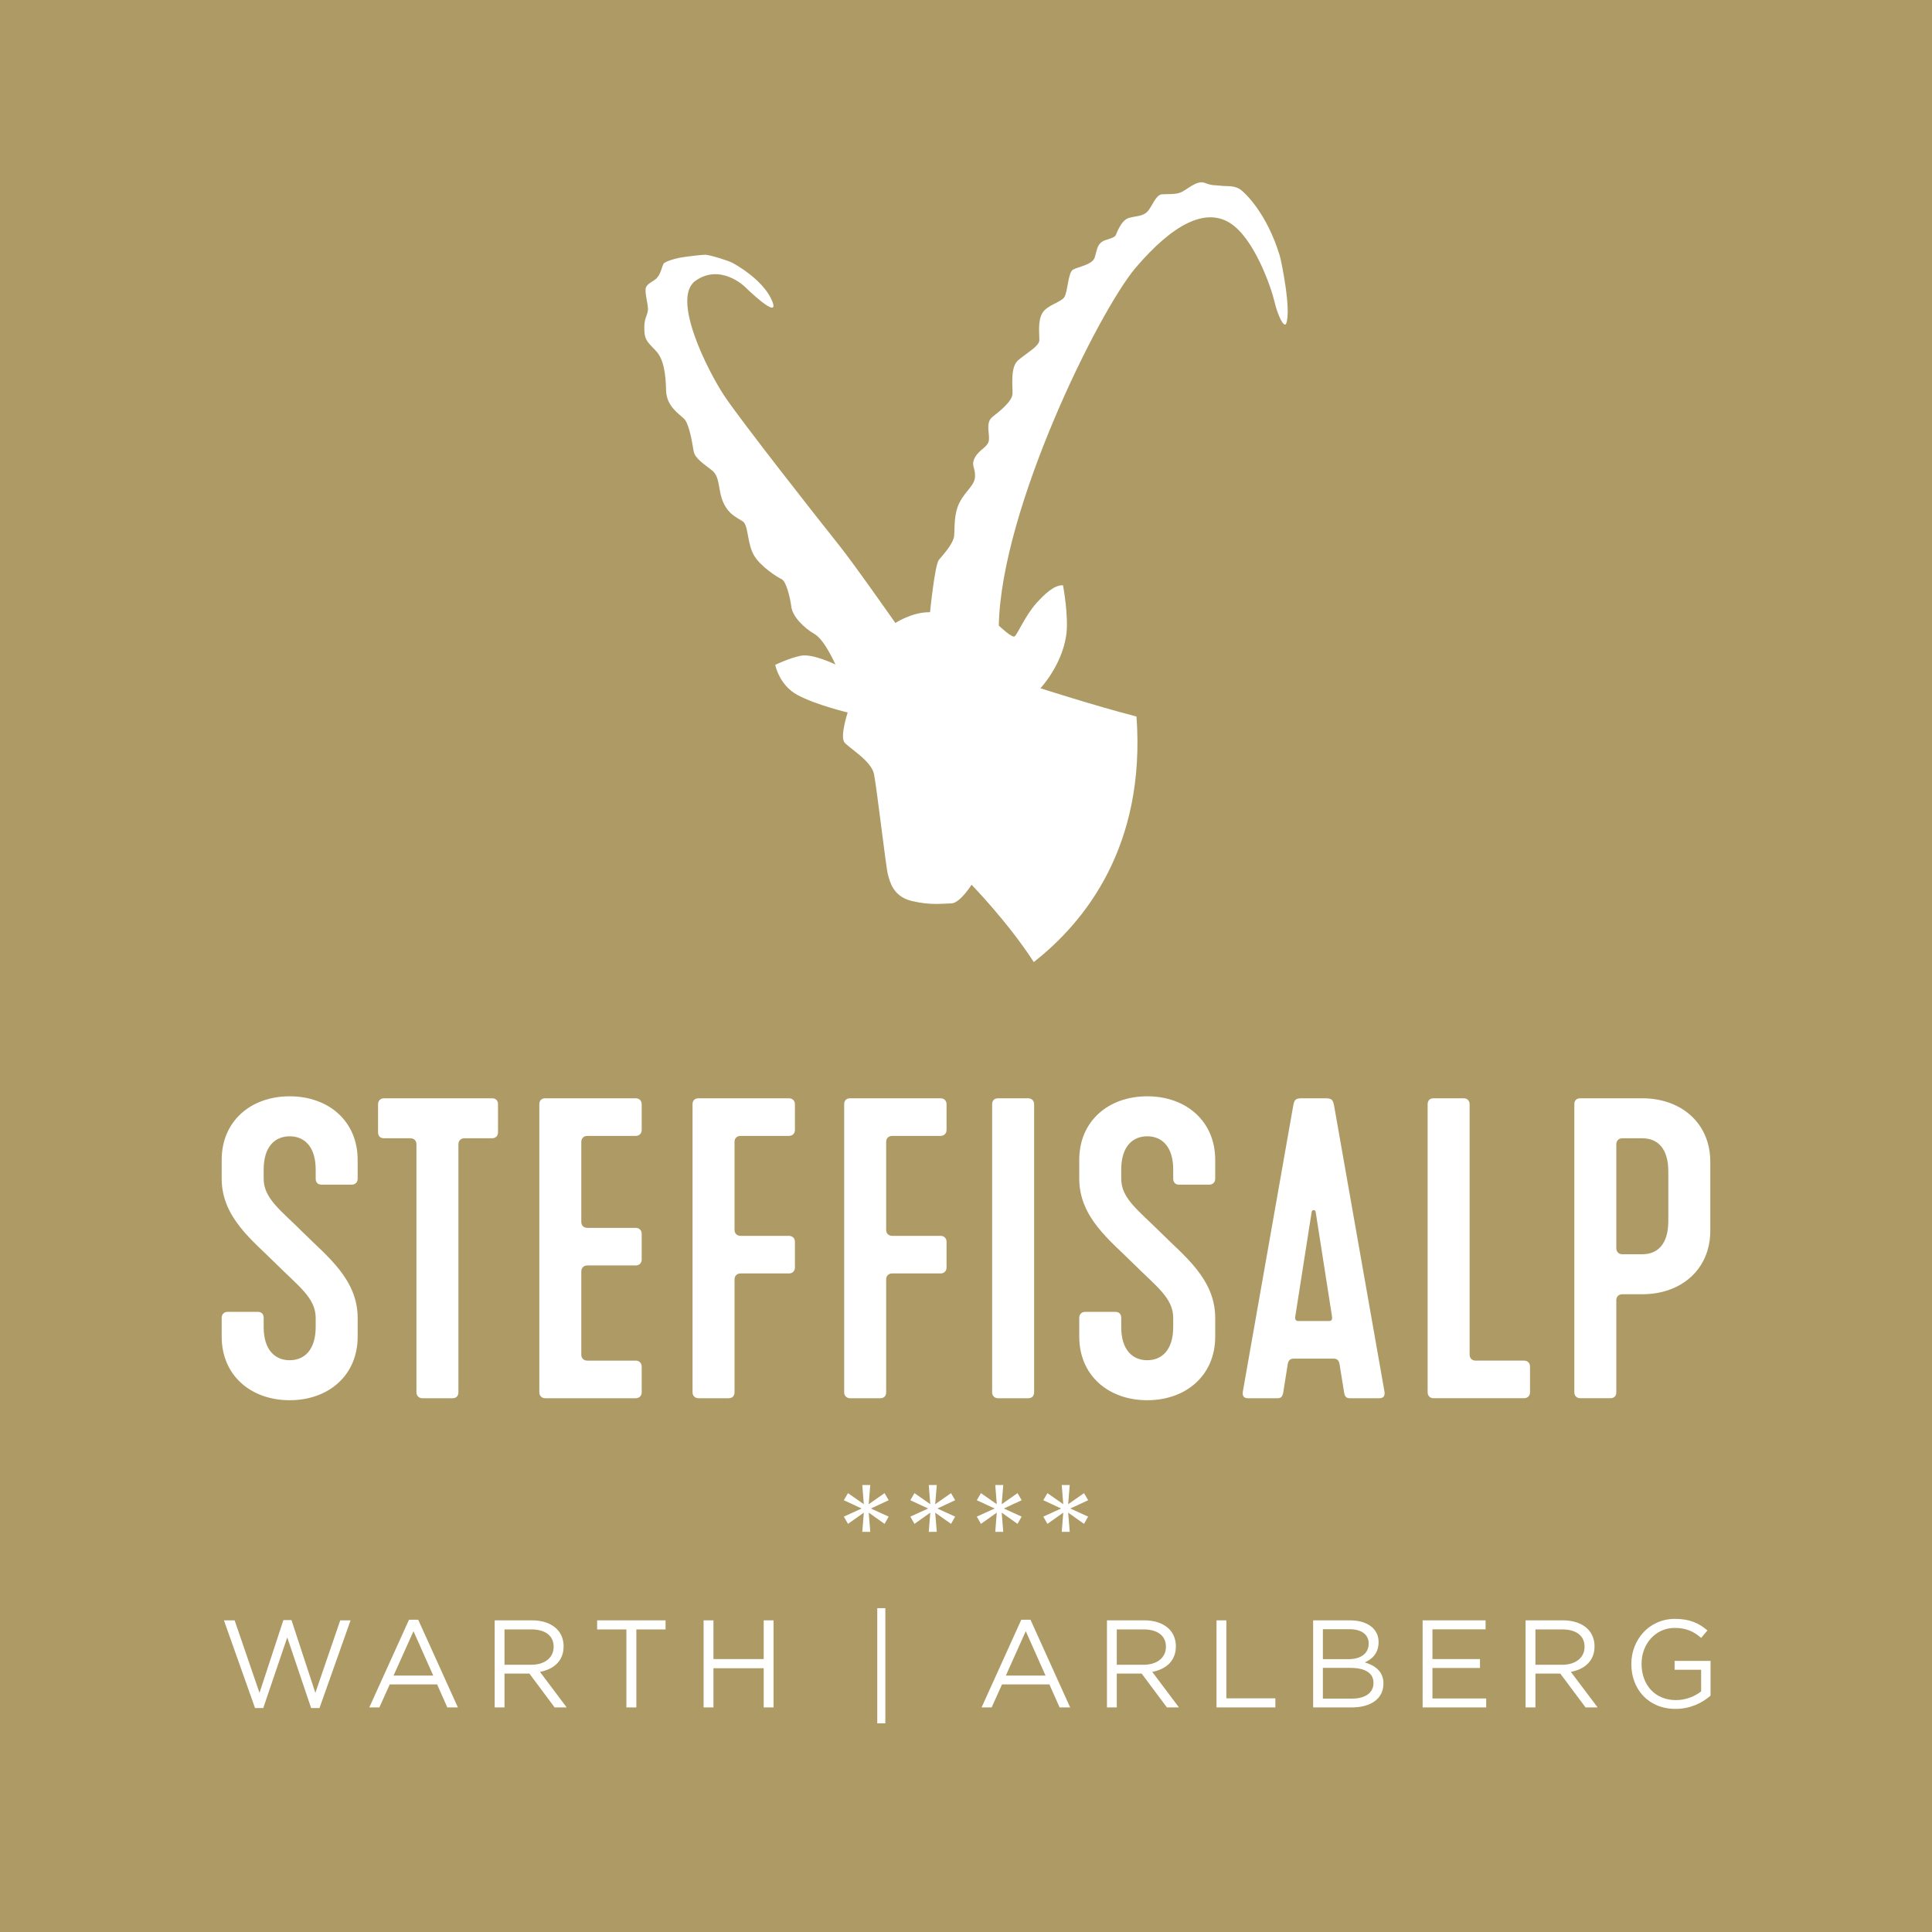 <svg width="120" height="120" viewBox="0 0 120 120" fill="none" xmlns="http://www.w3.org/2000/svg">
<rect x="0" y="0" width="120" height="120" fill="#333333" stroke="none"/>
<g clip-path="url(#clip0_2304_3689)">
<path d="M120 0H0V120H120V0Z" fill="#AE9A64"/>
<path d="M13.909 100.643H14.573L16.118 105.147L17.602 100.628H18.104L19.588 105.147L21.133 100.643H21.774L19.844 106.091H19.325L17.842 101.702L16.351 106.091H15.842L13.909 100.643Z" fill="white"/>
<path d="M25.404 100.605H25.976L28.44 106.051H27.784L27.15 104.622H24.207L23.564 106.051H22.938L25.404 100.605ZM26.91 104.073L25.682 101.315L24.445 104.073H26.91Z" fill="white"/>
<path d="M30.725 100.642H33.052C33.717 100.642 34.249 100.844 34.589 101.184C34.852 101.447 35.007 101.825 35.007 102.25V102.266C35.007 103.161 34.388 103.687 33.538 103.842L35.199 106.052H34.45L32.882 103.95H31.336V106.052H30.725V100.642ZM32.997 103.402C33.809 103.402 34.388 102.984 34.388 102.289V102.274C34.388 101.609 33.879 101.206 33.005 101.206H31.336V103.402H32.997Z" fill="white"/>
<path d="M38.906 101.207H37.09V100.643H41.339V101.207H39.525V106.052H38.906V101.207Z" fill="white"/>
<path d="M43.703 100.643H44.314V103.047H47.435V100.643H48.046V106.051H47.435V103.617H44.314V106.051H43.703V100.643Z" fill="white"/>
<path d="M54.99 99.886H54.488V107.04H54.99V99.886Z" fill="white"/>
<path d="M63.434 100.605H64.006L66.469 106.051H65.814L65.18 104.622H62.237L61.594 106.051H60.968L63.434 100.605ZM64.94 104.073L63.712 101.315L62.476 104.073H64.94Z" fill="white"/>
<path d="M68.755 100.642H71.08C71.747 100.642 72.277 100.844 72.618 101.184C72.882 101.447 73.035 101.825 73.035 102.25V102.266C73.035 103.161 72.418 103.687 71.567 103.842L73.228 106.052H72.48L70.911 103.95H69.365V106.052H68.755V100.642ZM71.027 103.402C71.838 103.402 72.418 102.984 72.418 102.289V102.274C72.418 101.609 71.909 101.206 71.035 101.206H69.365V103.402H71.027Z" fill="white"/>
<path d="M75.56 100.643H76.171V105.487H79.216V106.051H75.56V100.643Z" fill="white"/>
<path d="M81.562 100.643H83.866C84.484 100.643 84.97 100.82 85.279 101.123C85.503 101.354 85.626 101.64 85.626 101.987V102.003C85.626 102.706 85.195 103.068 84.77 103.254C85.411 103.446 85.928 103.818 85.928 104.561V104.576C85.928 105.503 85.148 106.051 83.966 106.051H81.562V100.643ZM83.766 103.053C84.499 103.053 85.01 102.722 85.01 102.087V102.072C85.01 101.538 84.584 101.192 83.811 101.192H82.166V103.053H83.766ZM83.981 105.503C84.8 105.503 85.31 105.14 85.31 104.537V104.521C85.31 103.935 84.817 103.595 83.874 103.595H82.166V105.503H83.981Z" fill="white"/>
<path d="M88.362 100.643H92.272V101.2H88.972V103.047H91.924V103.602H88.972V105.495H92.309V106.051H88.362V100.643Z" fill="white"/>
<path d="M94.757 100.642H97.082C97.748 100.642 98.281 100.844 98.621 101.184C98.884 101.447 99.039 101.825 99.039 102.25V102.266C99.039 103.161 98.419 103.687 97.569 103.842L99.232 106.052H98.482L96.913 103.95H95.368V106.052H94.757V100.642ZM97.029 103.402C97.84 103.402 98.419 102.984 98.419 102.289V102.274C98.419 101.609 97.911 101.206 97.037 101.206H95.368V103.402H97.029Z" fill="white"/>
<path d="M101.325 103.363V103.348C101.325 101.865 102.415 100.551 104.037 100.551C104.949 100.551 105.513 100.814 106.053 101.269L105.66 101.733C105.242 101.369 104.78 101.113 104.013 101.113C102.816 101.113 101.96 102.126 101.96 103.331V103.348C101.96 104.638 102.785 105.596 104.098 105.596C104.718 105.596 105.288 105.356 105.66 105.055V103.711H104.013V103.162H106.246V105.318C105.744 105.765 104.987 106.143 104.075 106.143C102.376 106.143 101.325 104.908 101.325 103.363Z" fill="white"/>
<path d="M64.21 59.755C67.377 57.274 71.171 52.573 70.59 44.505C70.533 44.49 70.475 44.474 70.424 44.46C67.956 43.821 64.623 42.749 64.623 42.749C64.623 42.749 65.924 41.376 66.219 39.501C66.403 38.337 66.024 36.353 66.024 36.353C65.466 36.32 64.843 36.947 64.381 37.453C63.709 38.19 63.188 39.415 63.02 39.527C62.852 39.64 62.037 38.855 62.037 38.855C62.178 31.585 68.256 19.308 70.54 16.628C72.825 13.947 74.835 12.895 76.371 13.835C77.908 14.774 78.971 17.908 79.159 18.732C79.346 19.558 79.757 20.415 79.887 20.093C80.218 19.272 79.586 16.198 79.483 15.864C78.697 13.294 77.404 12.065 77.124 11.833C76.697 11.476 76.198 11.591 75.83 11.538C75.463 11.484 75.315 11.552 74.834 11.36C74.352 11.166 73.724 11.782 73.37 11.938C73.015 12.093 72.575 12.042 72.174 12.069C71.775 12.095 71.544 12.878 71.251 13.161C70.959 13.445 70.591 13.403 70.121 13.536C69.651 13.667 69.39 14.413 69.302 14.608C69.213 14.804 68.667 14.862 68.443 15.019C68.126 15.241 68.129 15.59 67.987 16.012C67.844 16.434 66.972 16.573 66.65 16.745C66.329 16.919 66.328 18.141 66.1 18.468C65.871 18.794 65.04 18.942 64.742 19.446C64.444 19.948 64.565 20.769 64.556 21.136C64.545 21.505 63.755 21.937 63.241 22.374C62.727 22.811 62.913 24.021 62.888 24.468C62.866 24.916 62.129 25.519 61.667 25.874C61.206 26.23 61.458 26.834 61.426 27.306C61.393 27.776 60.838 27.894 60.562 28.405C60.285 28.916 60.583 29.013 60.562 29.589C60.542 30.165 59.961 30.489 59.595 31.219C59.231 31.949 59.31 32.752 59.266 33.264C59.221 33.777 58.569 34.464 58.315 34.775C58.062 35.085 57.766 38.026 57.766 38.026C56.665 38.001 55.613 38.695 55.613 38.695C55.613 38.695 53.046 35.02 52.066 33.8C51.086 32.58 45.972 26.078 44.972 24.562C43.974 23.043 41.664 18.523 43.2 17.438C44.736 16.352 46.23 17.78 46.23 17.78C46.23 17.78 48.56 20.07 47.934 18.637C47.538 17.731 46.48 16.863 45.477 16.316C45.266 16.201 44.064 15.82 43.8 15.822C43.575 15.823 42.459 15.955 42.195 16.012C41.796 16.098 41.447 16.21 41.261 16.334C41.118 16.428 41.102 16.918 40.807 17.261C40.651 17.441 40.26 17.576 40.134 17.823C39.994 18.1 40.284 18.916 40.242 19.278C40.198 19.662 39.98 19.751 40.024 20.586C40.054 21.144 40.266 21.283 40.751 21.804C41.236 22.327 41.35 23.268 41.372 24.249C41.395 25.229 42.166 25.697 42.493 26.015C42.819 26.332 43.004 27.578 43.087 28.035C43.17 28.493 43.782 28.857 44.236 29.225C44.691 29.592 44.62 30.328 44.832 30.968C45.208 32.109 46.053 32.215 46.229 32.477C46.49 32.87 46.433 33.847 46.856 34.535C47.26 35.192 48.252 35.836 48.545 35.972C48.837 36.107 49.076 37.111 49.154 37.706C49.234 38.301 49.948 39.014 50.584 39.374C51.221 39.734 51.889 41.273 51.889 41.273C51.889 41.273 50.479 40.585 49.747 40.727C49.014 40.871 48.152 41.297 48.152 41.297C48.152 41.297 48.388 42.552 49.534 43.167C50.678 43.784 52.651 44.253 52.651 44.253C52.651 44.253 52.157 45.757 52.455 46.117C52.752 46.477 54.11 47.253 54.283 48.069C54.455 48.886 55.025 53.864 55.15 54.318C55.277 54.773 55.472 55.686 56.64 55.964C57.807 56.242 58.549 56.118 59.087 56.111C59.626 56.103 60.345 54.953 60.345 54.953C60.345 54.953 62.607 57.269 64.21 59.755Z" fill="white"/>
<path d="M13.769 83.021V81.854C13.769 81.63 13.919 81.481 14.143 81.481H16.005C16.253 81.481 16.377 81.63 16.377 81.854V82.425C16.377 83.865 17.098 84.486 17.992 84.486C18.886 84.486 19.607 83.865 19.607 82.425V81.854C19.607 80.611 18.538 79.891 17.123 78.476C15.707 77.06 13.769 75.619 13.769 73.21V72.042C13.769 69.633 15.582 68.093 17.992 68.093C20.402 68.093 22.215 69.633 22.215 72.042V73.21C22.215 73.433 22.065 73.582 21.841 73.582H19.979C19.731 73.582 19.607 73.433 19.607 73.21V72.639C19.607 71.198 18.886 70.577 17.992 70.577C17.098 70.577 16.377 71.198 16.377 72.639V73.21C16.377 74.452 17.445 75.171 18.861 76.588C20.276 78.003 22.215 79.444 22.215 81.854V83.021C22.215 85.43 20.402 86.97 17.992 86.97C15.582 86.97 13.769 85.43 13.769 83.021Z" fill="white"/>
<path d="M25.866 86.473V71.073C25.866 70.85 25.716 70.701 25.493 70.701H23.854C23.63 70.701 23.482 70.577 23.482 70.329V68.59C23.482 68.366 23.63 68.217 23.854 68.217H30.561C30.784 68.217 30.933 68.341 30.933 68.59V70.329C30.933 70.553 30.784 70.701 30.561 70.701H28.846C28.622 70.701 28.474 70.85 28.474 71.073V86.473C28.474 86.697 28.35 86.847 28.101 86.847H26.238C26.014 86.847 25.866 86.697 25.866 86.473Z" fill="white"/>
<path d="M33.498 86.473V68.59C33.498 68.366 33.622 68.217 33.872 68.217H39.484C39.708 68.217 39.857 68.366 39.857 68.59V70.179C39.857 70.403 39.708 70.553 39.484 70.553H36.478C36.256 70.553 36.106 70.701 36.106 70.925V75.893C36.106 76.115 36.256 76.265 36.478 76.265H39.484C39.708 76.265 39.857 76.414 39.857 76.638V78.227C39.857 78.451 39.708 78.599 39.484 78.599H36.478C36.256 78.599 36.106 78.749 36.106 78.972V84.139C36.106 84.362 36.256 84.511 36.478 84.511H39.484C39.708 84.511 39.857 84.66 39.857 84.884V86.473C39.857 86.697 39.708 86.847 39.484 86.847H33.872C33.648 86.847 33.498 86.697 33.498 86.473Z" fill="white"/>
<path d="M43.015 86.473V68.59C43.015 68.366 43.139 68.217 43.389 68.217H49.001C49.225 68.217 49.374 68.366 49.374 68.59V70.179C49.374 70.403 49.225 70.553 49.001 70.553H45.995C45.773 70.553 45.623 70.701 45.623 70.925V76.389C45.623 76.612 45.773 76.76 45.995 76.76H49.001C49.225 76.76 49.374 76.91 49.374 77.134V78.723C49.374 78.947 49.225 79.096 49.001 79.096H45.995C45.773 79.096 45.623 79.246 45.623 79.468V86.473C45.623 86.697 45.499 86.847 45.252 86.847H43.389C43.165 86.847 43.015 86.697 43.015 86.473Z" fill="white"/>
<path d="M52.433 86.473V68.59C52.433 68.366 52.557 68.217 52.806 68.217H58.419C58.642 68.217 58.792 68.366 58.792 68.59V70.179C58.792 70.403 58.642 70.553 58.419 70.553H55.413C55.191 70.553 55.041 70.701 55.041 70.925V76.389C55.041 76.612 55.191 76.76 55.413 76.76H58.419C58.642 76.76 58.792 76.91 58.792 77.134V78.723C58.792 78.947 58.642 79.096 58.419 79.096H55.413C55.191 79.096 55.041 79.246 55.041 79.468V86.473C55.041 86.697 54.917 86.847 54.669 86.847H52.806C52.583 86.847 52.433 86.697 52.433 86.473Z" fill="white"/>
<path d="M61.623 86.473V68.59C61.623 68.366 61.749 68.217 61.997 68.217H63.859C64.083 68.217 64.231 68.366 64.231 68.59V86.473C64.231 86.697 64.107 86.847 63.859 86.847H61.997C61.773 86.847 61.623 86.697 61.623 86.473Z" fill="white"/>
<path d="M67.034 83.021V81.854C67.034 81.63 67.182 81.481 67.407 81.481H69.268C69.518 81.481 69.642 81.63 69.642 81.854V82.425C69.642 83.865 70.361 84.486 71.256 84.486C72.15 84.486 72.87 83.865 72.87 82.425V81.854C72.87 80.611 71.802 79.891 70.387 78.476C68.97 77.06 67.034 75.619 67.034 73.21V72.042C67.034 69.633 68.846 68.093 71.256 68.093C73.665 68.093 75.479 69.633 75.479 72.042V73.21C75.479 73.433 75.329 73.582 75.106 73.582H73.243C72.995 73.582 72.87 73.433 72.87 73.21V72.639C72.87 71.198 72.15 70.577 71.256 70.577C70.361 70.577 69.642 71.198 69.642 72.639V73.21C69.642 74.452 70.709 75.171 72.126 76.588C73.541 78.003 75.479 79.444 75.479 81.854V83.021C75.479 85.43 73.665 86.97 71.256 86.97C68.846 86.97 67.034 85.43 67.034 83.021Z" fill="white"/>
<path d="M77.197 86.423L80.327 68.664C80.401 68.292 80.475 68.217 80.873 68.217H82.313C82.711 68.217 82.785 68.292 82.861 68.664L85.99 86.423C86.039 86.722 85.915 86.847 85.667 86.847H83.854C83.63 86.847 83.531 86.771 83.482 86.473L83.207 84.76C83.183 84.61 83.133 84.387 82.835 84.387H80.351C80.053 84.387 80.003 84.61 79.979 84.76L79.707 86.473C79.656 86.771 79.557 86.847 79.334 86.847H77.521C77.271 86.847 77.147 86.722 77.197 86.423ZM82.537 82.052C82.711 82.052 82.761 81.952 82.735 81.778L81.718 75.271C81.694 75.123 81.494 75.123 81.47 75.271L80.451 81.778C80.427 81.952 80.475 82.052 80.649 82.052H82.537Z" fill="white"/>
<path d="M88.673 68.59C88.673 68.366 88.797 68.216 89.045 68.216H90.908C91.133 68.216 91.281 68.366 91.281 68.59V84.138C91.281 84.362 91.429 84.51 91.653 84.51H94.659C94.882 84.51 95.032 84.66 95.032 84.883V86.472C95.032 86.696 94.882 86.846 94.659 86.846H89.045C88.821 86.846 88.673 86.696 88.673 86.472V68.59Z" fill="white"/>
<path d="M97.784 86.474V68.589C97.784 68.365 97.908 68.217 98.156 68.217H102.007C104.417 68.217 106.23 69.757 106.23 72.166V76.439C106.23 78.849 104.417 80.388 102.007 80.388H100.766C100.542 80.388 100.392 80.536 100.392 80.762V86.474C100.392 86.696 100.268 86.846 100.02 86.846H98.156C97.934 86.846 97.784 86.696 97.784 86.474ZM102.007 77.904C102.952 77.904 103.622 77.283 103.622 75.842V72.762C103.622 71.321 102.952 70.701 102.007 70.701H100.766C100.542 70.701 100.392 70.85 100.392 71.073V77.531C100.392 77.754 100.542 77.904 100.766 77.904H102.007Z" fill="white"/>
<path d="M53.653 93.953L52.67 94.65L52.412 94.201L53.519 93.696L52.412 93.181L52.67 92.742L53.653 93.429L53.558 92.236H54.054L53.958 93.429L54.941 92.742L55.198 93.181L54.092 93.696L55.198 94.201L54.941 94.65L53.958 93.953L54.054 95.146H53.558L53.653 93.953Z" fill="white"/>
<path d="M57.782 93.953L56.799 94.65L56.542 94.201L57.649 93.696L56.542 93.181L56.799 92.742L57.782 93.429L57.687 92.236H58.184L58.087 93.429L59.07 92.742L59.327 93.181L58.22 93.696L59.327 94.201L59.07 94.65L58.087 93.953L58.184 95.146H57.687L57.782 93.953Z" fill="white"/>
<path d="M61.912 93.953L60.929 94.65L60.671 94.201L61.779 93.696L60.671 93.181L60.929 92.742L61.912 93.429L61.817 92.236H62.314L62.217 93.429L63.2 92.742L63.457 93.181L62.35 93.696L63.457 94.201L63.2 94.65L62.217 93.953L62.314 95.146H61.817L61.912 93.953Z" fill="white"/>
<path d="M66.041 93.953L65.058 94.65L64.801 94.201L65.908 93.696L64.801 93.181L65.058 92.742L66.041 93.429L65.946 92.236H66.443L66.346 93.429L67.329 92.742L67.586 93.181L66.479 93.696L67.586 94.201L67.329 94.65L66.346 93.953L66.443 95.146H65.946L66.041 93.953Z" fill="white"/>
</g>
<defs>
<clipPath id="clip0_2304_3689">
<rect width="120" height="120" fill="white"/>
</clipPath>
</defs>
</svg>

